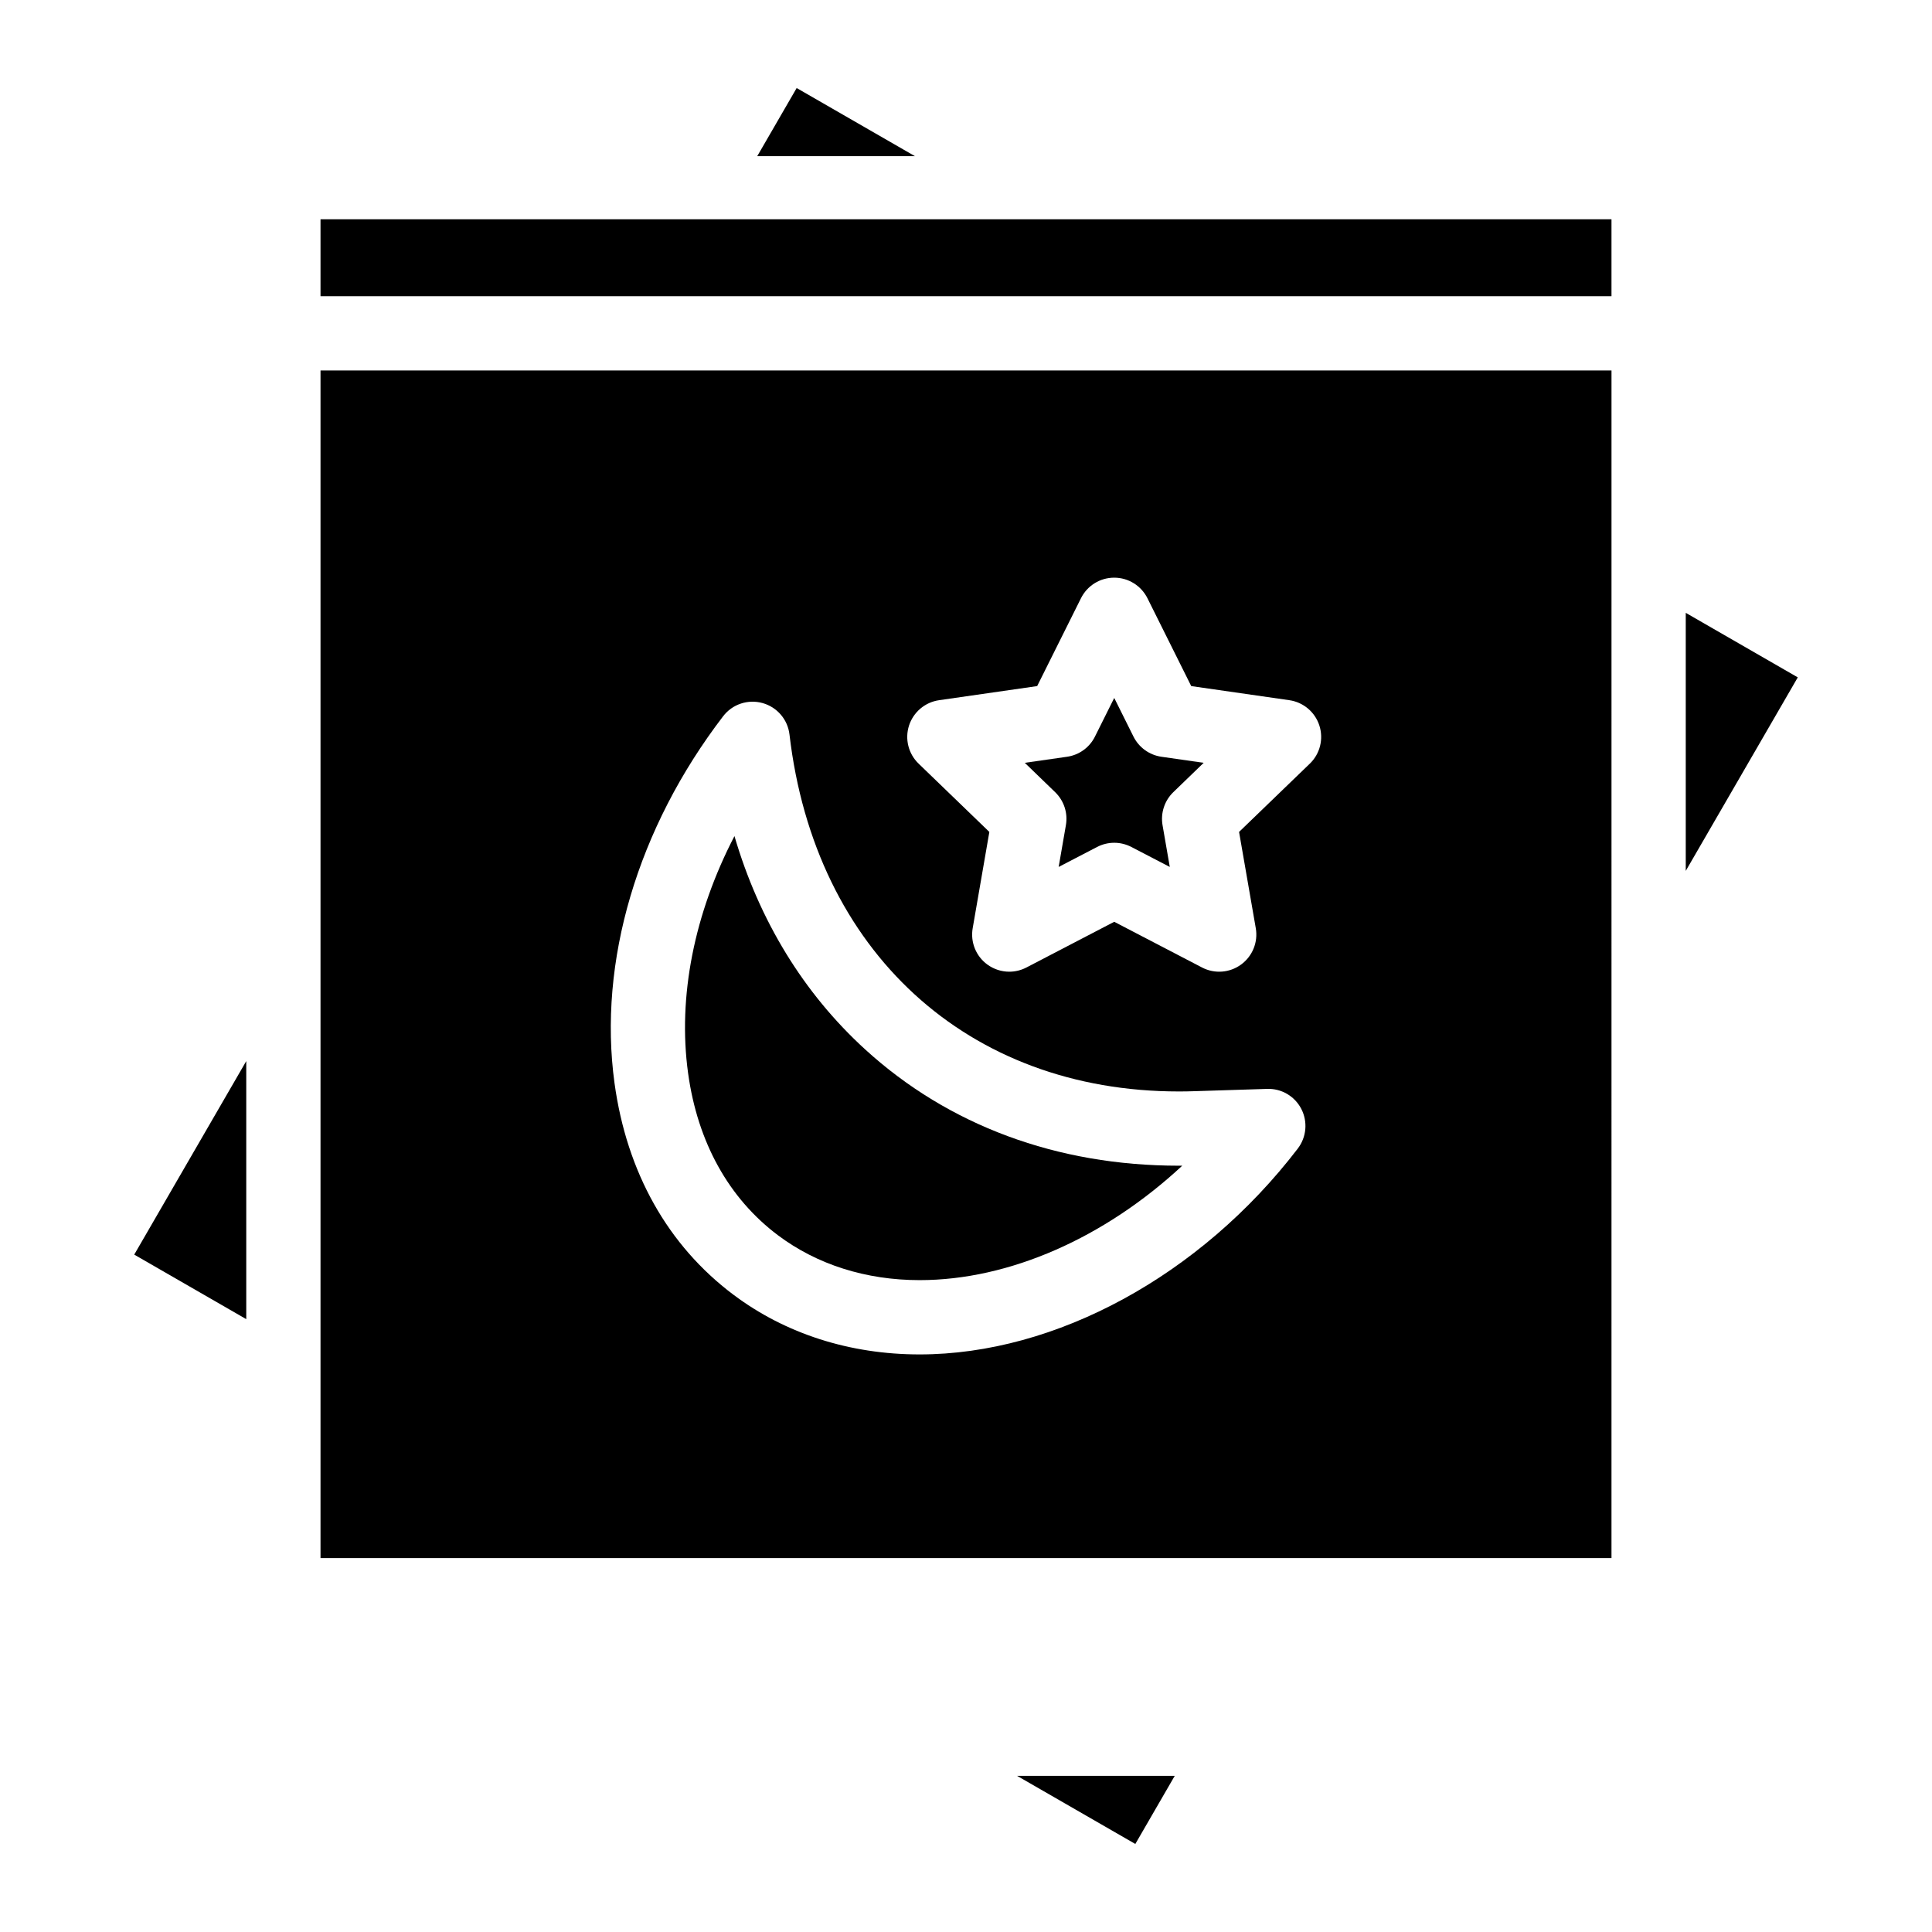 <?xml version="1.0" encoding="UTF-8"?>
<!-- Uploaded to: ICON Repo, www.svgrepo.com, Generator: ICON Repo Mixer Tools -->
<svg fill="#000000" width="800px" height="800px" version="1.1" viewBox="144 144 512 512" xmlns="http://www.w3.org/2000/svg">
 <g>
  <path d="m228.94 202.11h342.12v20.387h-342.12z"/>
  <path d="m228.94 242.18v314.72h342.12l0.004-314.72zm258.99 206.2c-25.781 33.652-64.176 54.555-100.22 54.555-18.488 0-35.562-5.473-49.359-15.832-17.359-13.027-28.25-32.414-31.496-56.039-4.418-32.156 6.07-67.602 28.781-97.25 2.43-3.188 6.555-4.566 10.422-3.504 3.867 1.062 6.699 4.359 7.164 8.344 6.711 57.457 47.223 94.594 103.2 94.594h0.012c1.34 0 2.707-0.02 4.062-0.07l19.305-0.609c3.828-0.137 7.332 1.949 9.074 5.332 1.727 3.387 1.363 7.461-0.949 10.48zm3.188-102.01-18.754 18.098 4.43 25.516c0.641 3.691-0.867 7.418-3.887 9.625-3.019 2.215-7.035 2.519-10.352 0.789l-23.273-12.113-23.273 12.113c-1.438 0.746-2.992 1.113-4.547 1.113-2.047 0-4.082-0.641-5.805-1.898-3.019-2.203-4.527-5.934-3.887-9.625l4.418-25.516-18.746-18.098c-2.707-2.609-3.691-6.523-2.539-10.105 1.16-3.57 4.25-6.18 7.969-6.711l25.988-3.738 11.609-23.281c1.664-3.344 5.066-5.453 8.809-5.453 3.731 0 7.133 2.106 8.809 5.453l11.602 23.281 25.996 3.738c3.719 0.531 6.809 3.141 7.961 6.711 1.152 3.578 0.18 7.496-2.527 10.102z"/>
  <path d="m209.26 425.2v68.387l-29.688-17.102z"/>
  <path d="m620.43 323.51-29.688 51.285v-68.387z"/>
  <path d="m413.54 614.62 31.332 18.051 10.445-18.051z"/>
  <path d="m344.68 185.38h41.781l-31.336-18.051z"/>
  <path d="m457.31 452.92c-20.488 19.059-45.785 30.328-69.598 30.328-14.199 0-27.18-4.113-37.539-11.887-13.066-9.809-21.305-24.68-23.824-42.98-2.785-20.27 1.645-42.293 12.289-62.809 6.562 22.375 18.312 41.633 34.637 56.531 22.09 20.164 50.844 30.82 83.148 30.82h0.012z"/>
  <path d="m454.95 353.92c-2.344 2.262-3.414 5.539-2.863 8.758l1.918 11.07-10.184-5.293c-1.418-0.738-2.981-1.113-4.535-1.113-1.566 0-3.121 0.375-4.547 1.113l-10.184 5.293 1.918-11.07c0.562-3.219-0.512-6.496-2.863-8.758l-8.031-7.766 11.199-1.605c3.199-0.461 5.965-2.461 7.398-5.352l5.106-10.234 5.098 10.234c1.445 2.894 4.211 4.891 7.41 5.352l11.199 1.605z"/>
 </g>
</svg>